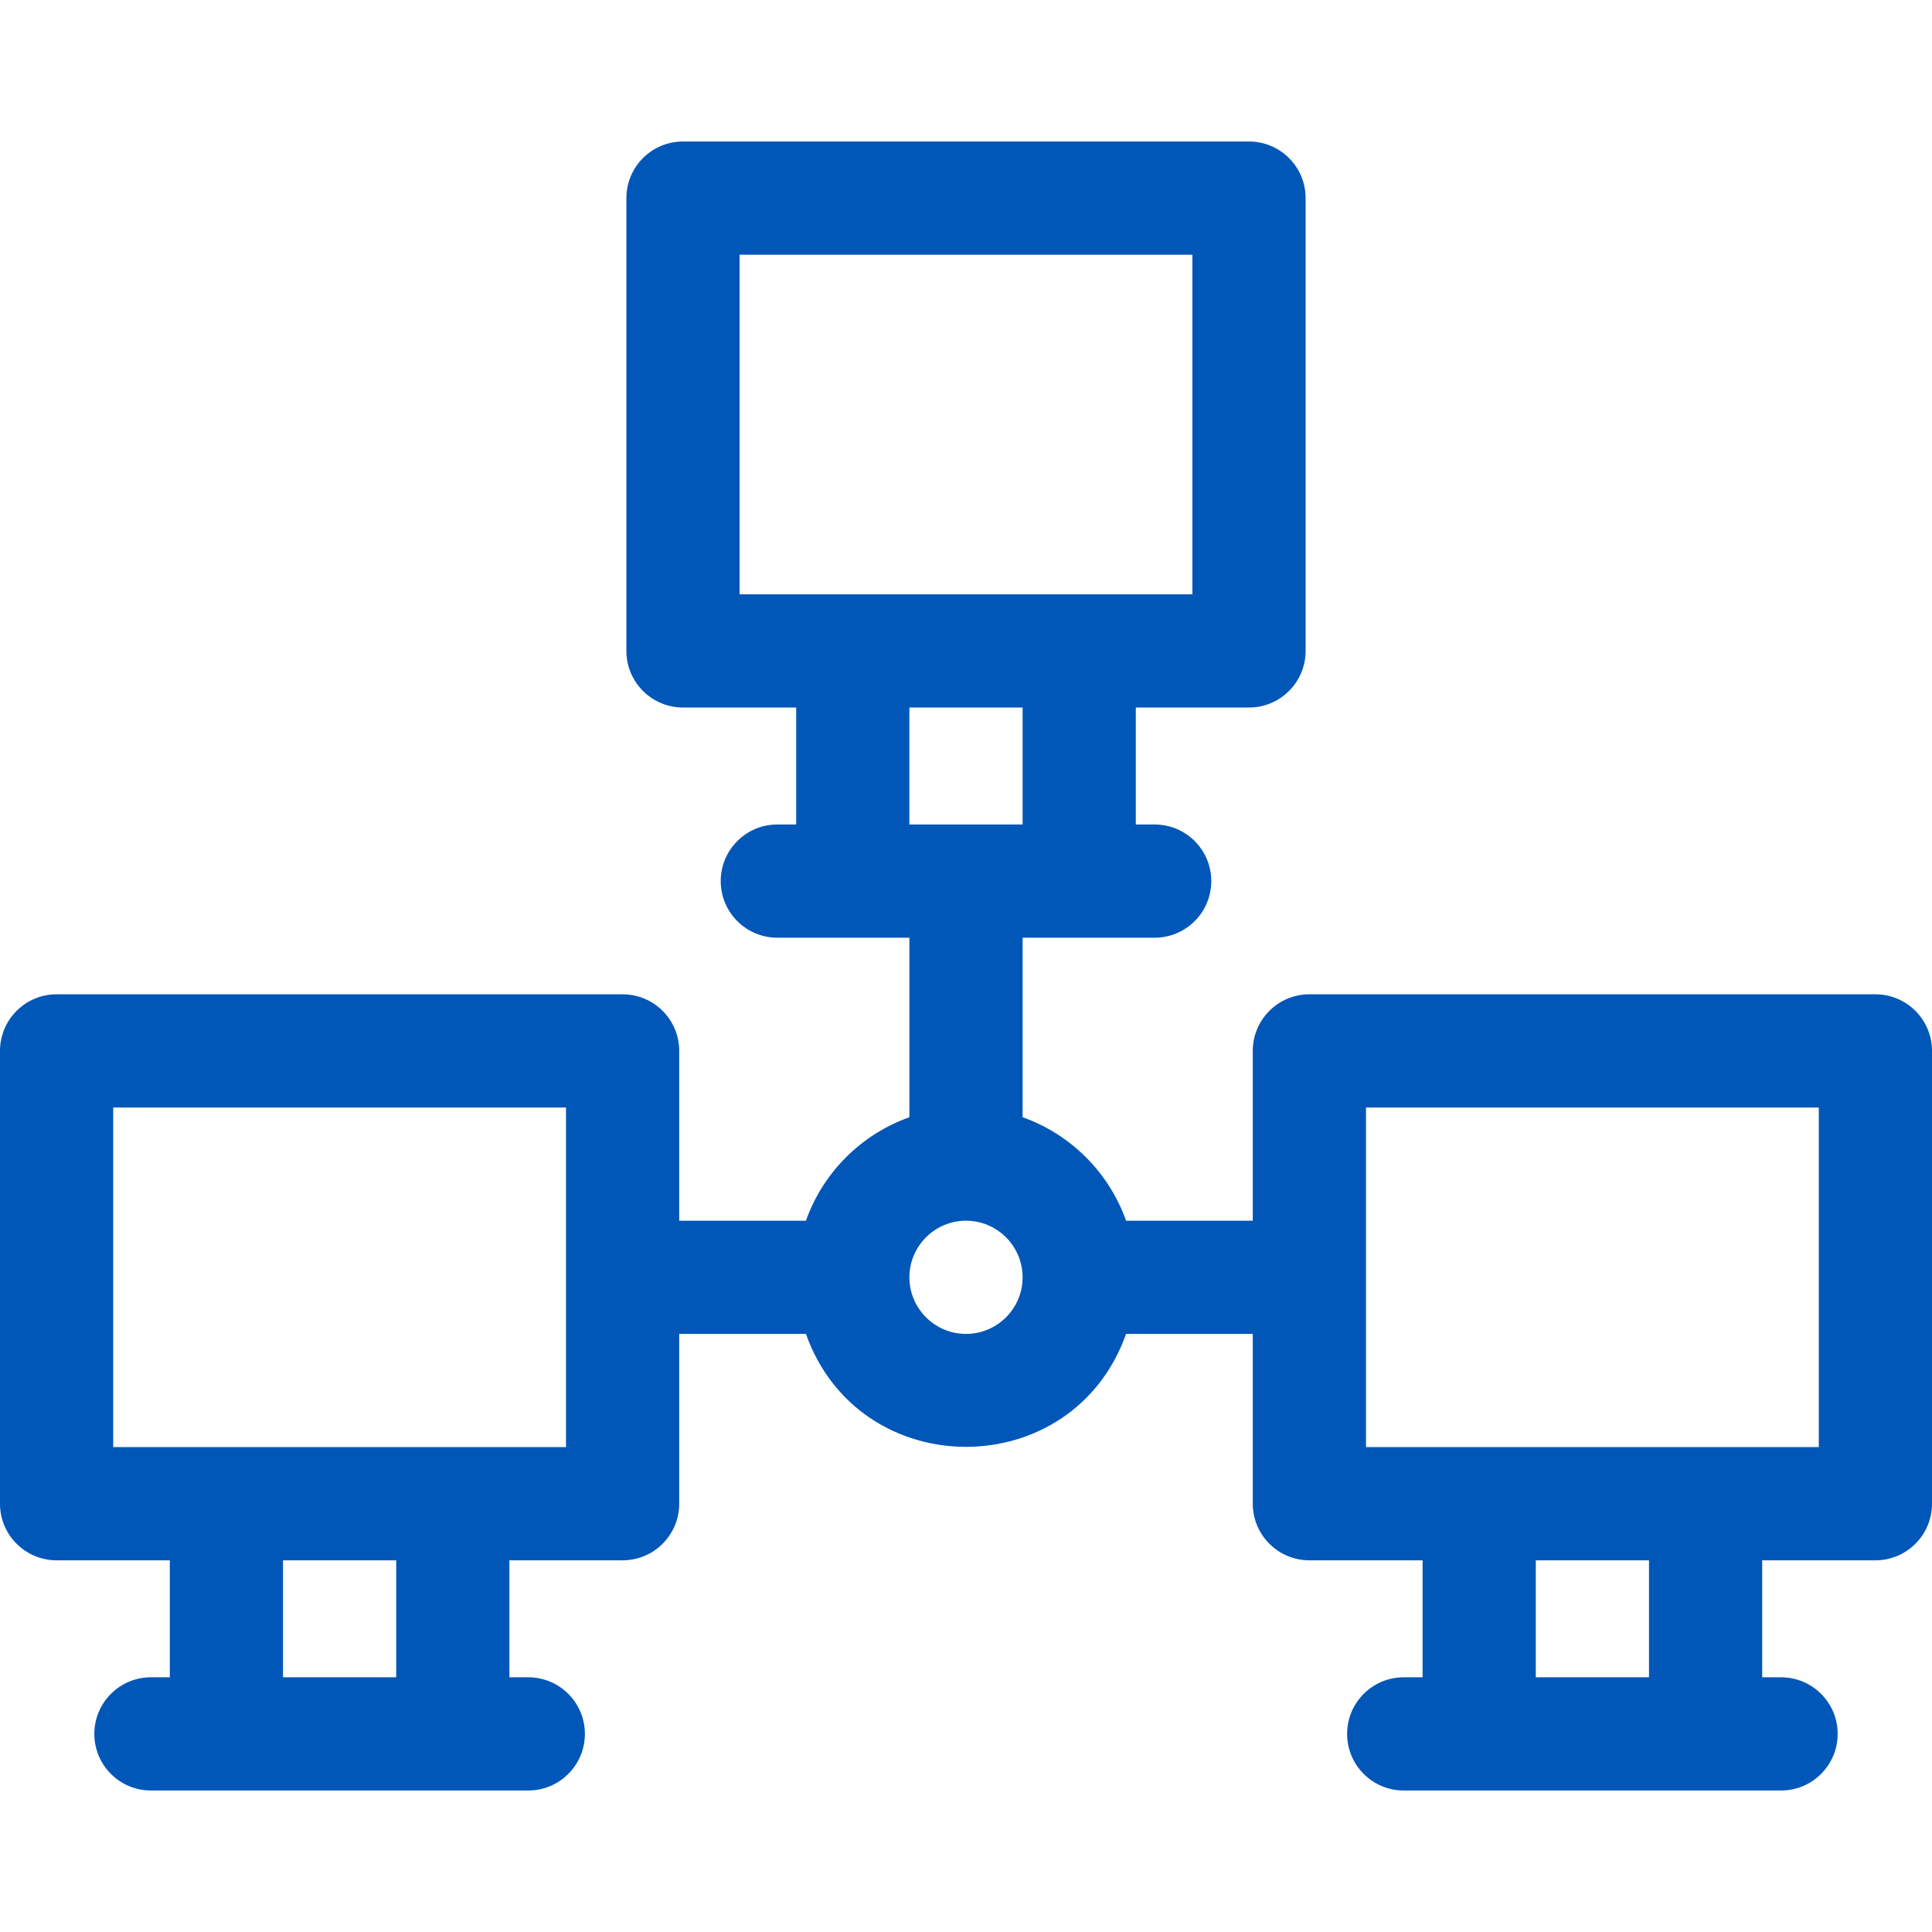<?xml version="1.0" encoding="UTF-8" standalone="no"?>
<svg
   id="Capa_1"
   enable-background="new 0 0 512 512"
   height="512"
   viewBox="0 0 512 512"
   width="512"
   version="1.1"
   sodipodi:docname="icon-network.svg"
   inkscape:version="1.2.2 (b0a8486541, 2022-12-01)"
   xmlns:inkscape="http://www.inkscape.org/namespaces/inkscape"
   xmlns:sodipodi="http://sodipodi.sourceforge.net/DTD/sodipodi-0.dtd"
   xmlns="http://www.w3.org/2000/svg"
   xmlns:svg="http://www.w3.org/2000/svg">
  <defs
     id="defs9" />
  <sodipodi:namedview
     id="namedview7"
     pagecolor="#ffffff"
     bordercolor="#000000"
     borderopacity="0.25"
     inkscape:showpageshadow="2"
     inkscape:pageopacity="0.0"
     inkscape:pagecheckerboard="0"
     inkscape:deskcolor="#d1d1d1"
     showgrid="false"
     inkscape:zoom="1.3925781"
     inkscape:cx="140.3871"
     inkscape:cy="256.35905"
     inkscape:window-width="3840"
     inkscape:window-height="1530"
     inkscape:window-x="0"
     inkscape:window-y="0"
     inkscape:window-maximized="1"
     inkscape:current-layer="Capa_1" />
  <g
     id="g4"
     style="fill:#0057b8;fill-opacity:1">
    <path
       d="m497 263.5h-150c-8.284 0-15 6.716-15 15v45h-33.58c-4.527-12.764-14.656-22.893-27.42-27.42v-47.58h35c8.284 0 15-6.716 15-15s-6.716-15-15-15h-5v-31h30c8.284 0 15-6.716 15-15v-120c0-8.284-6.716-15-15-15h-150c-8.284 0-15 6.716-15 15v120c0 8.284 6.716 15 15 15h30v31h-5c-8.284 0-15 6.716-15 15s6.716 15 15 15h35v47.58c-12.764 4.527-22.893 14.656-27.42 27.42h-33.58v-45c0-8.284-6.716-15-15-15h-150c-8.284 0-15 6.716-15 15v120c0 8.284 6.716 15 15 15h30v31h-5c-8.284 0-15 6.716-15 15s6.716 15 15 15h100c8.284 0 15-6.716 15-15s-6.716-15-15-15h-5v-31h30c8.284 0 15-6.716 15-15v-45h33.58c14.149 39.893 70.683 39.915 84.84 0h33.58v45c0 8.284 6.716 15 15 15h30v31h-5c-8.284 0-15 6.716-15 15s6.716 15 15 15h100c8.284 0 15-6.716 15-15s-6.716-15-15-15h-5v-31h30c8.284 0 15-6.716 15-15v-120c0-8.284-6.716-15-15-15zm-301-196h120v90h-120zm45 120h30v31h-30zm-136 257h-30v-31h30zm45-61h-120v-90h120zm106-30c-8.271 0-15-6.729-15-15s6.729-15 15-15 15 6.729 15 15-6.729 15-15 15zm181 91h-30v-31h30zm45-61h-120v-90h120z"
       id="path2"
       style="fill:#0057b8;fill-opacity:1" />
  </g>
</svg>
